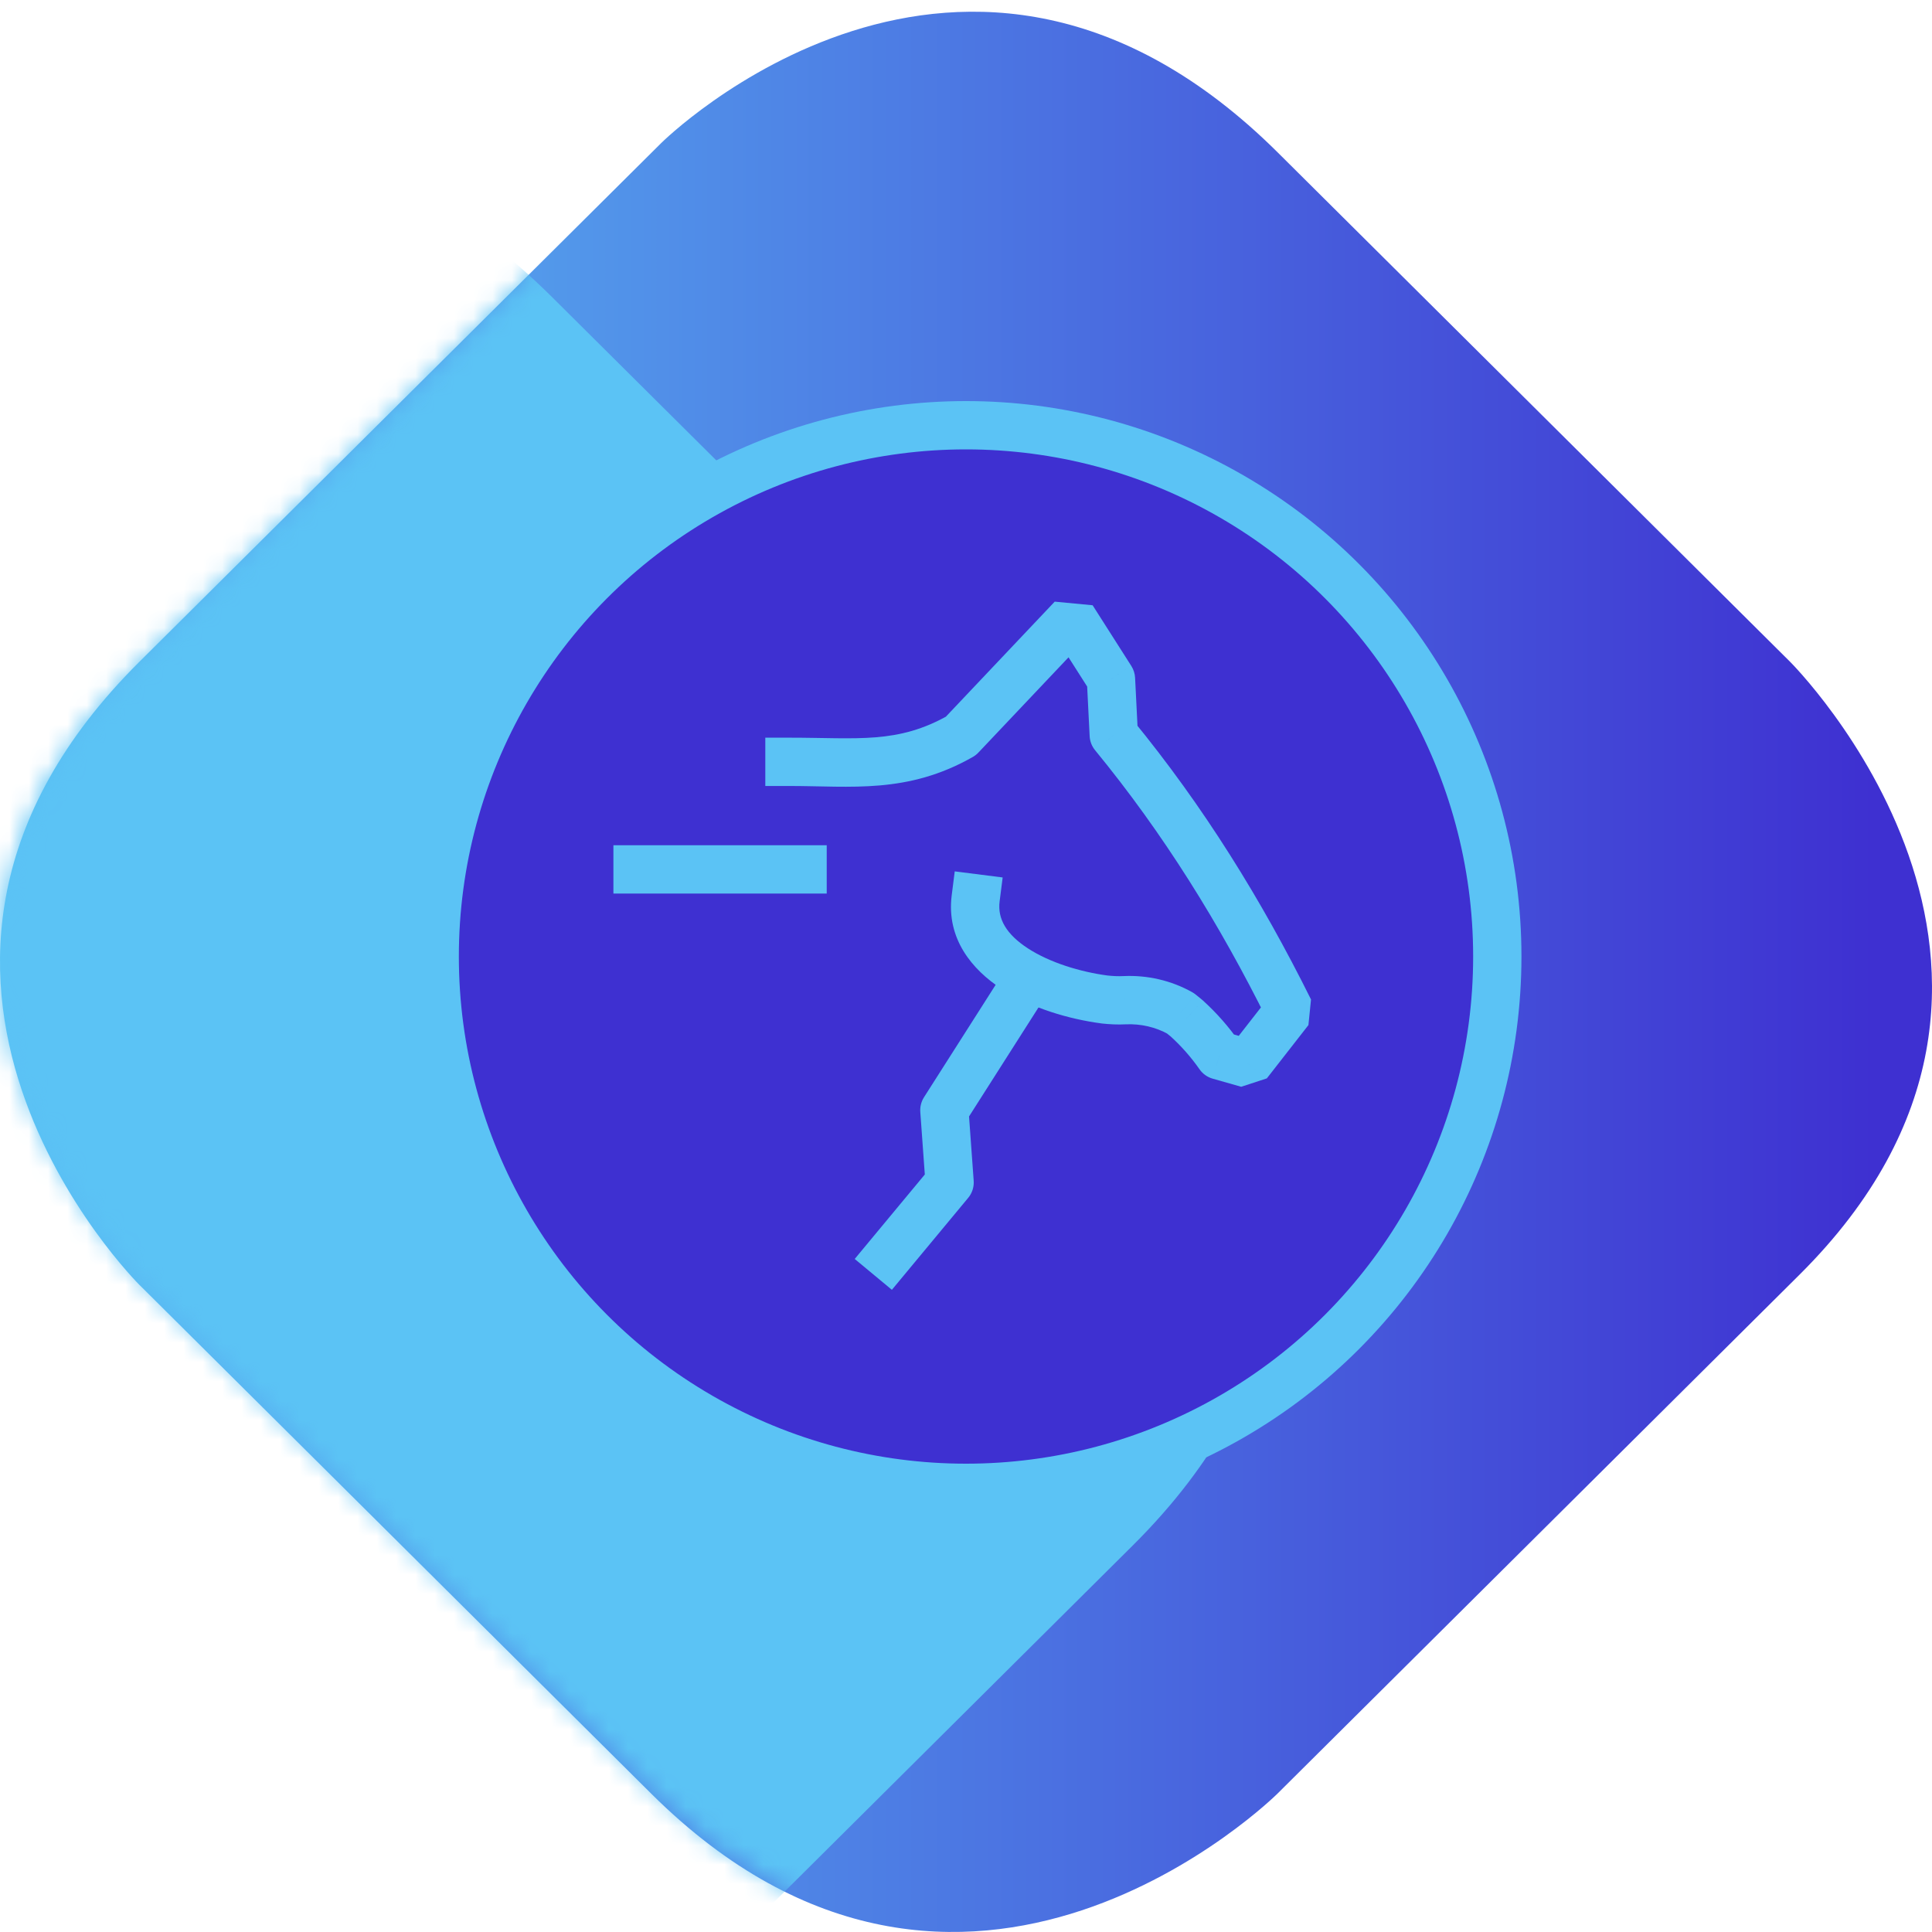<svg width="100" height="100" viewBox="0 0 100 100" fill="none" xmlns="http://www.w3.org/2000/svg">
<path d="M66.125 92.835L93.146 65.974C108.854 50.358 92.646 34.245 92.646 34.245L66.143 7.899C49.934 -8.214 34.226 7.402 34.226 7.402L7.206 34.263C-9.006 50.379 7.203 66.492 7.203 66.492L33.706 92.838C49.914 108.951 66.125 92.835 66.125 92.835Z" fill="url(#paint0_linear_1411_4158)"/>
<mask id="mask0_1411_4158" style="mask-type:alpha" maskUnits="userSpaceOnUse" x="0" y="0" width="100" height="101">
<path d="M33.875 7.771L6.854 34.633C-8.854 50.248 7.355 66.361 7.355 66.361L33.857 92.707C50.066 108.82 65.773 93.206 65.773 93.206L92.795 66.344C109.005 50.229 92.798 34.116 92.798 34.116L66.294 7.77C50.085 -8.343 33.875 7.773 33.875 7.773" fill="url(#paint1_linear_1411_4158)"/>
</mask>
<g mask="url(#mask0_1411_4158)">
<path d="M28.567 109.881L58.627 79.998C76.103 62.626 58.071 44.7 58.071 44.7L28.587 15.39C10.555 -2.536 -6.921 14.836 -6.921 14.836L-36.981 44.719C-55.016 62.648 -36.984 80.574 -36.984 80.574L-7.5 109.884C10.532 127.81 28.567 109.881 28.567 109.881Z" fill="#5BC3F5"/>
</g>
<circle cx="50" cy="49.51" r="27.5" fill="#3E30D1" stroke="#5BC3F5" stroke-width="2.5"/>
<path d="M46 65L49.151 61.203L48.881 57.464L53 51" stroke="#5BC3F5" stroke-width="2.5" stroke-miterlimit="10" stroke-linecap="square" stroke-linejoin="round"/>
<path d="M40.862 38.182H39.612V40.682H40.862V38.182ZM49.734 38.094L50.353 39.18C50.46 39.119 50.558 39.042 50.642 38.953L49.734 38.094ZM55.5 32L56.554 31.328L54.592 31.141L55.5 32ZM57.504 35.144L58.752 35.081C58.741 34.865 58.674 34.655 58.558 34.472L57.504 35.144ZM57.648 38.039L56.4 38.102C56.413 38.369 56.512 38.625 56.682 38.832L57.648 38.039ZM66.738 52.289L67.724 53.058L67.858 51.733L66.738 52.289ZM64.585 55.048L64.244 56.251L65.571 55.817L64.585 55.048ZM63.111 54.63L62.086 55.344C62.25 55.581 62.492 55.753 62.77 55.832L63.111 54.63ZM61.42 52.708L62.259 51.782C62.242 51.767 62.225 51.752 62.207 51.737L61.42 52.708ZM61.094 52.444L61.882 51.473C61.826 51.428 61.767 51.389 61.705 51.354L61.094 52.444ZM58.209 51.77L58.152 50.522L58.143 50.522L58.209 51.77ZM57.178 51.734L57.014 52.973C57.024 52.974 57.033 52.975 57.043 52.977L57.178 51.734ZM51.74 46.657L51.898 45.417L49.417 45.102L49.26 46.343L51.74 46.657ZM40.862 40.682C44.044 40.682 46.969 41.108 50.353 39.18L49.116 37.008C46.458 38.522 44.409 38.182 40.862 38.182V40.682ZM50.642 38.953L56.408 32.859L54.592 31.141L48.826 37.235L50.642 38.953ZM54.446 32.672L56.45 35.815L58.558 34.472L56.554 31.328L54.446 32.672ZM56.255 35.206L56.4 38.102L58.897 37.977L58.752 35.081L56.255 35.206ZM56.682 38.832C60.221 43.145 63.121 47.816 65.618 52.845L67.858 51.733C65.29 46.564 62.293 41.729 58.615 37.246L56.682 38.832ZM65.752 51.52L63.6 54.279L65.571 55.817L67.724 53.058L65.752 51.52ZM64.927 53.846L63.453 53.427L62.77 55.832L64.244 56.251L64.927 53.846ZM64.137 53.915C63.594 53.136 62.962 52.418 62.259 51.782L60.581 53.635C61.144 54.145 61.651 54.721 62.086 55.344L64.137 53.915ZM62.207 51.737L61.882 51.473L60.307 53.415L60.633 53.679L62.207 51.737ZM61.705 51.354C60.617 50.744 59.381 50.466 58.152 50.522L58.266 53.019C59.045 52.984 59.817 53.161 60.483 53.535L61.705 51.354ZM58.143 50.522C57.885 50.536 57.602 50.523 57.313 50.491L57.043 52.977C57.423 53.018 57.846 53.041 58.275 53.019L58.143 50.522ZM57.342 50.495C55.912 50.306 54.337 49.824 53.208 49.09C52.084 48.359 51.626 47.555 51.74 46.657L49.26 46.343C48.976 48.578 50.306 50.185 51.845 51.186C53.379 52.183 55.342 52.752 57.014 52.973L57.342 50.495Z" fill="#5BC3F5"/>
<path d="M33 45H41.541" stroke="#5BC3F5" stroke-width="2.5" stroke-miterlimit="10" stroke-linecap="square" stroke-linejoin="round"/>
<defs>
<linearGradient id="paint0_linear_1411_4158" x1="99.999" y1="50.302" x2="-0.001" y2="50.302" gradientUnits="userSpaceOnUse">
<stop offset="0.03" stop-color="#3E30D1"/>
<stop offset="1" stop-color="#5BC3F5"/>
</linearGradient>
<linearGradient id="paint1_linear_1411_4158" x1="-10.28" y1="50.304" x2="124.74" y2="50.304" gradientUnits="userSpaceOnUse">
<stop stop-color="#3E30D1"/>
<stop offset="0.15" stop-color="#4534D1"/>
<stop offset="0.34" stop-color="#5A41D3"/>
<stop offset="0.56" stop-color="#7D57D6"/>
<stop offset="0.82" stop-color="#AC75DA"/>
<stop offset="1" stop-color="#D38DDE"/>
</linearGradient>
</defs>
</svg>
